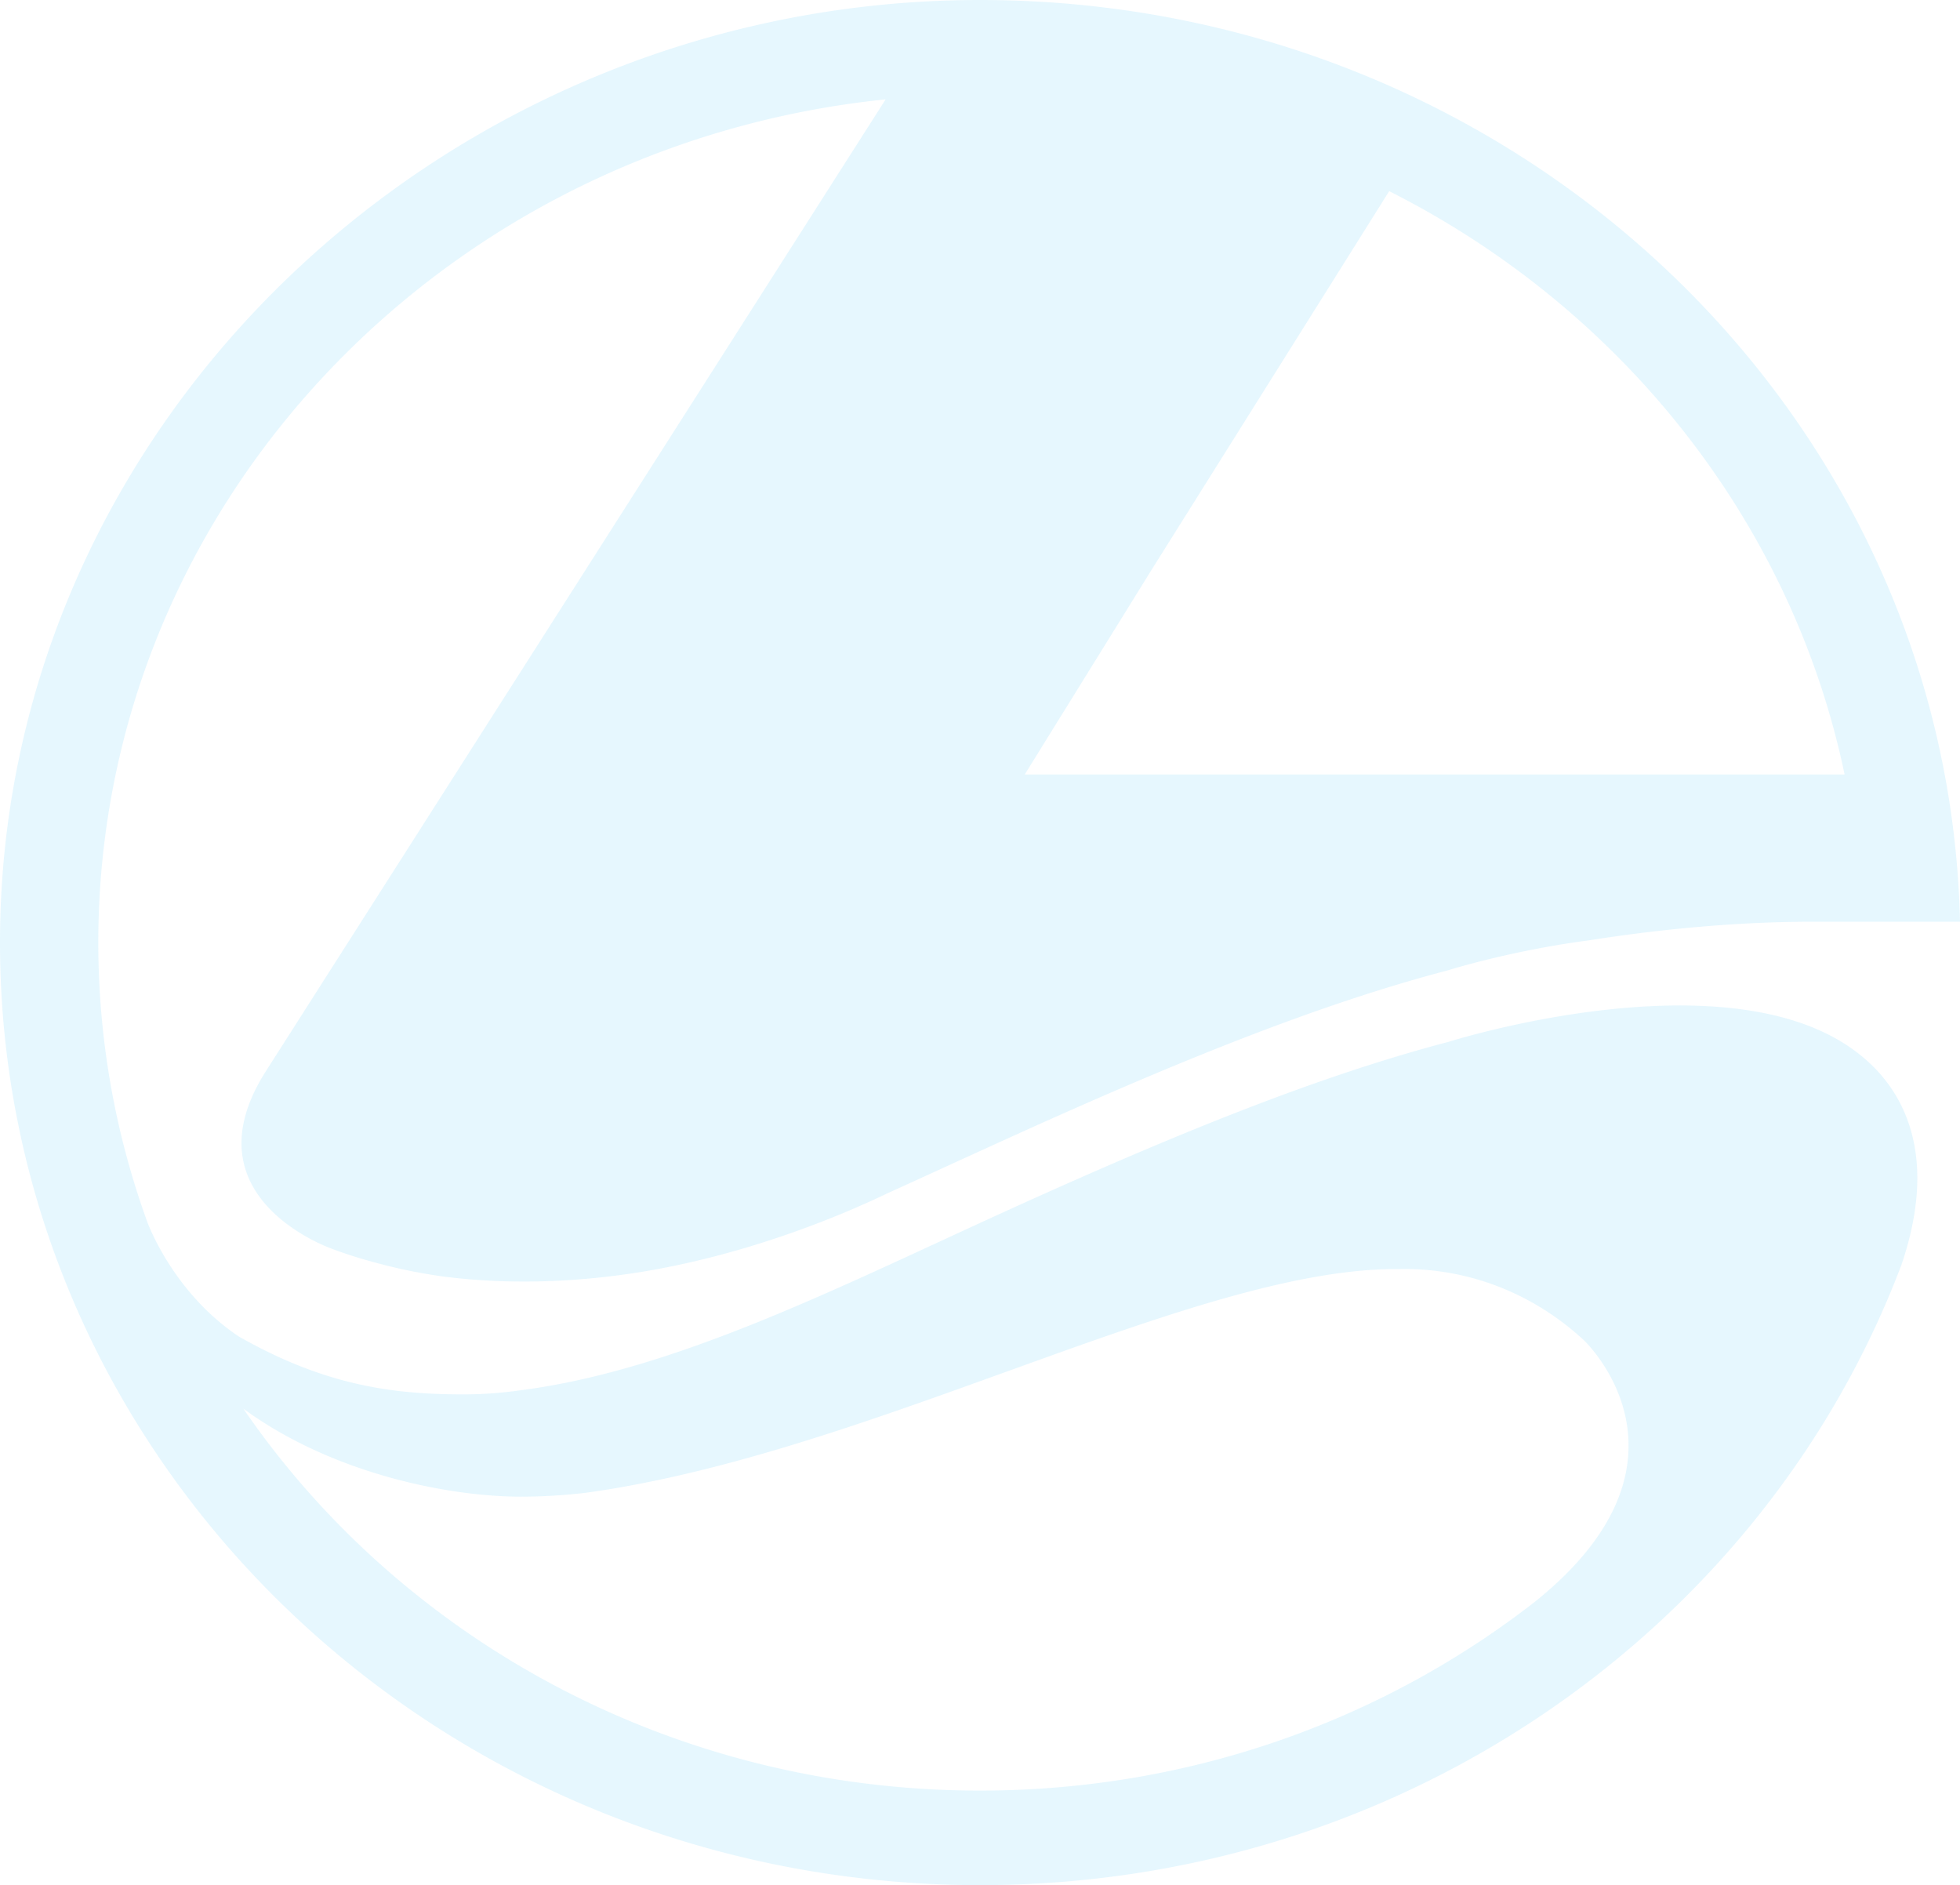 <svg xmlns="http://www.w3.org/2000/svg" width="1461" height="1405" fill="none"><path fill="#00B1F0" d="M1420.36 830.864c-8.48-20.677-21.78-35.121-33.95-44.782-95.23-76.476-306.28-9.707-306.34-9.68-94.534 24.791-198.079 66.252-325.105 123.903-126.696 57.472-249.953 120.985-367.661 135.965a297 297 0 0 1-41.769 2.96c-41.778 0-83.28-4.01-132.388-25.43-11.304-4.95-23.036-10.82-35.258-17.776-47.042-31.568-66.114-79.957-68.153-85.461-23.606-65.139-36.451-135.158-36.451-208.081 0-326.169 256.973-594.626 586.874-628.41L198.422 798.013c-53.607 83.599 24.879 122.826 45.617 131.401 12.017 4.729 25.931 9.199 42.054 13.251v.026c14.938 3.856 29.903 6.723 44.833 8.772 36.379 4.657 92.953 7.017 162.488-6.207a631 631 0 0 0 37.662-8.451c.463-.133.953-.258 1.407-.365 40.308-10.419 75.281-23.464 101.781-34.747a689 689 0 0 0 26.59-12.013c30.901-14.016 62.114-28.424 93.434-42.61 127.017-57.632 230.571-99.094 325.122-123.912.02 0 46.33-14.648 105.37-22.369 43.28-6.812 99.1-13.215 157.74-13.767v-.035H1461C1452.4 306.178 1128.68 0 730.576 0 332.467 0 0 314.531 0 702.482 0 1090.43 327.087 1405 730.576 1405c315.634 0 584.484-192.44 686.644-461.969 16.92-49.449 13.92-85.799 3.18-112.087a.16.16 0 0 0-.05-.089zM858.84 423.99l176.67-281.52c172.53 87.036 299.91 245.624 339.47 434.764H763.846l94.985-153.235zm285.32 769.8a907 907 0 0 1-16.24 12.26c-.28.17-.54.38-.82.58v.01c-110.22 80.26-247.585 127.9-396.515 127.9-229.564 0-431.638-113.17-549.186-284.65 66.515 48.7 153.455 65.56 206.653 65.56 16.328 0 32.46-.97 48.298-2.84a698 698 0 0 0 34.375-5.58c204.319-37.92 428.512-162.361 571.755-161.185 1.4-.027 2.83-.063 4.24-.063 51.5 0 98.47 20.143 134.03 53.216 0 0 95.05 89.272-36.58 194.782z" opacity=".1"/></svg>